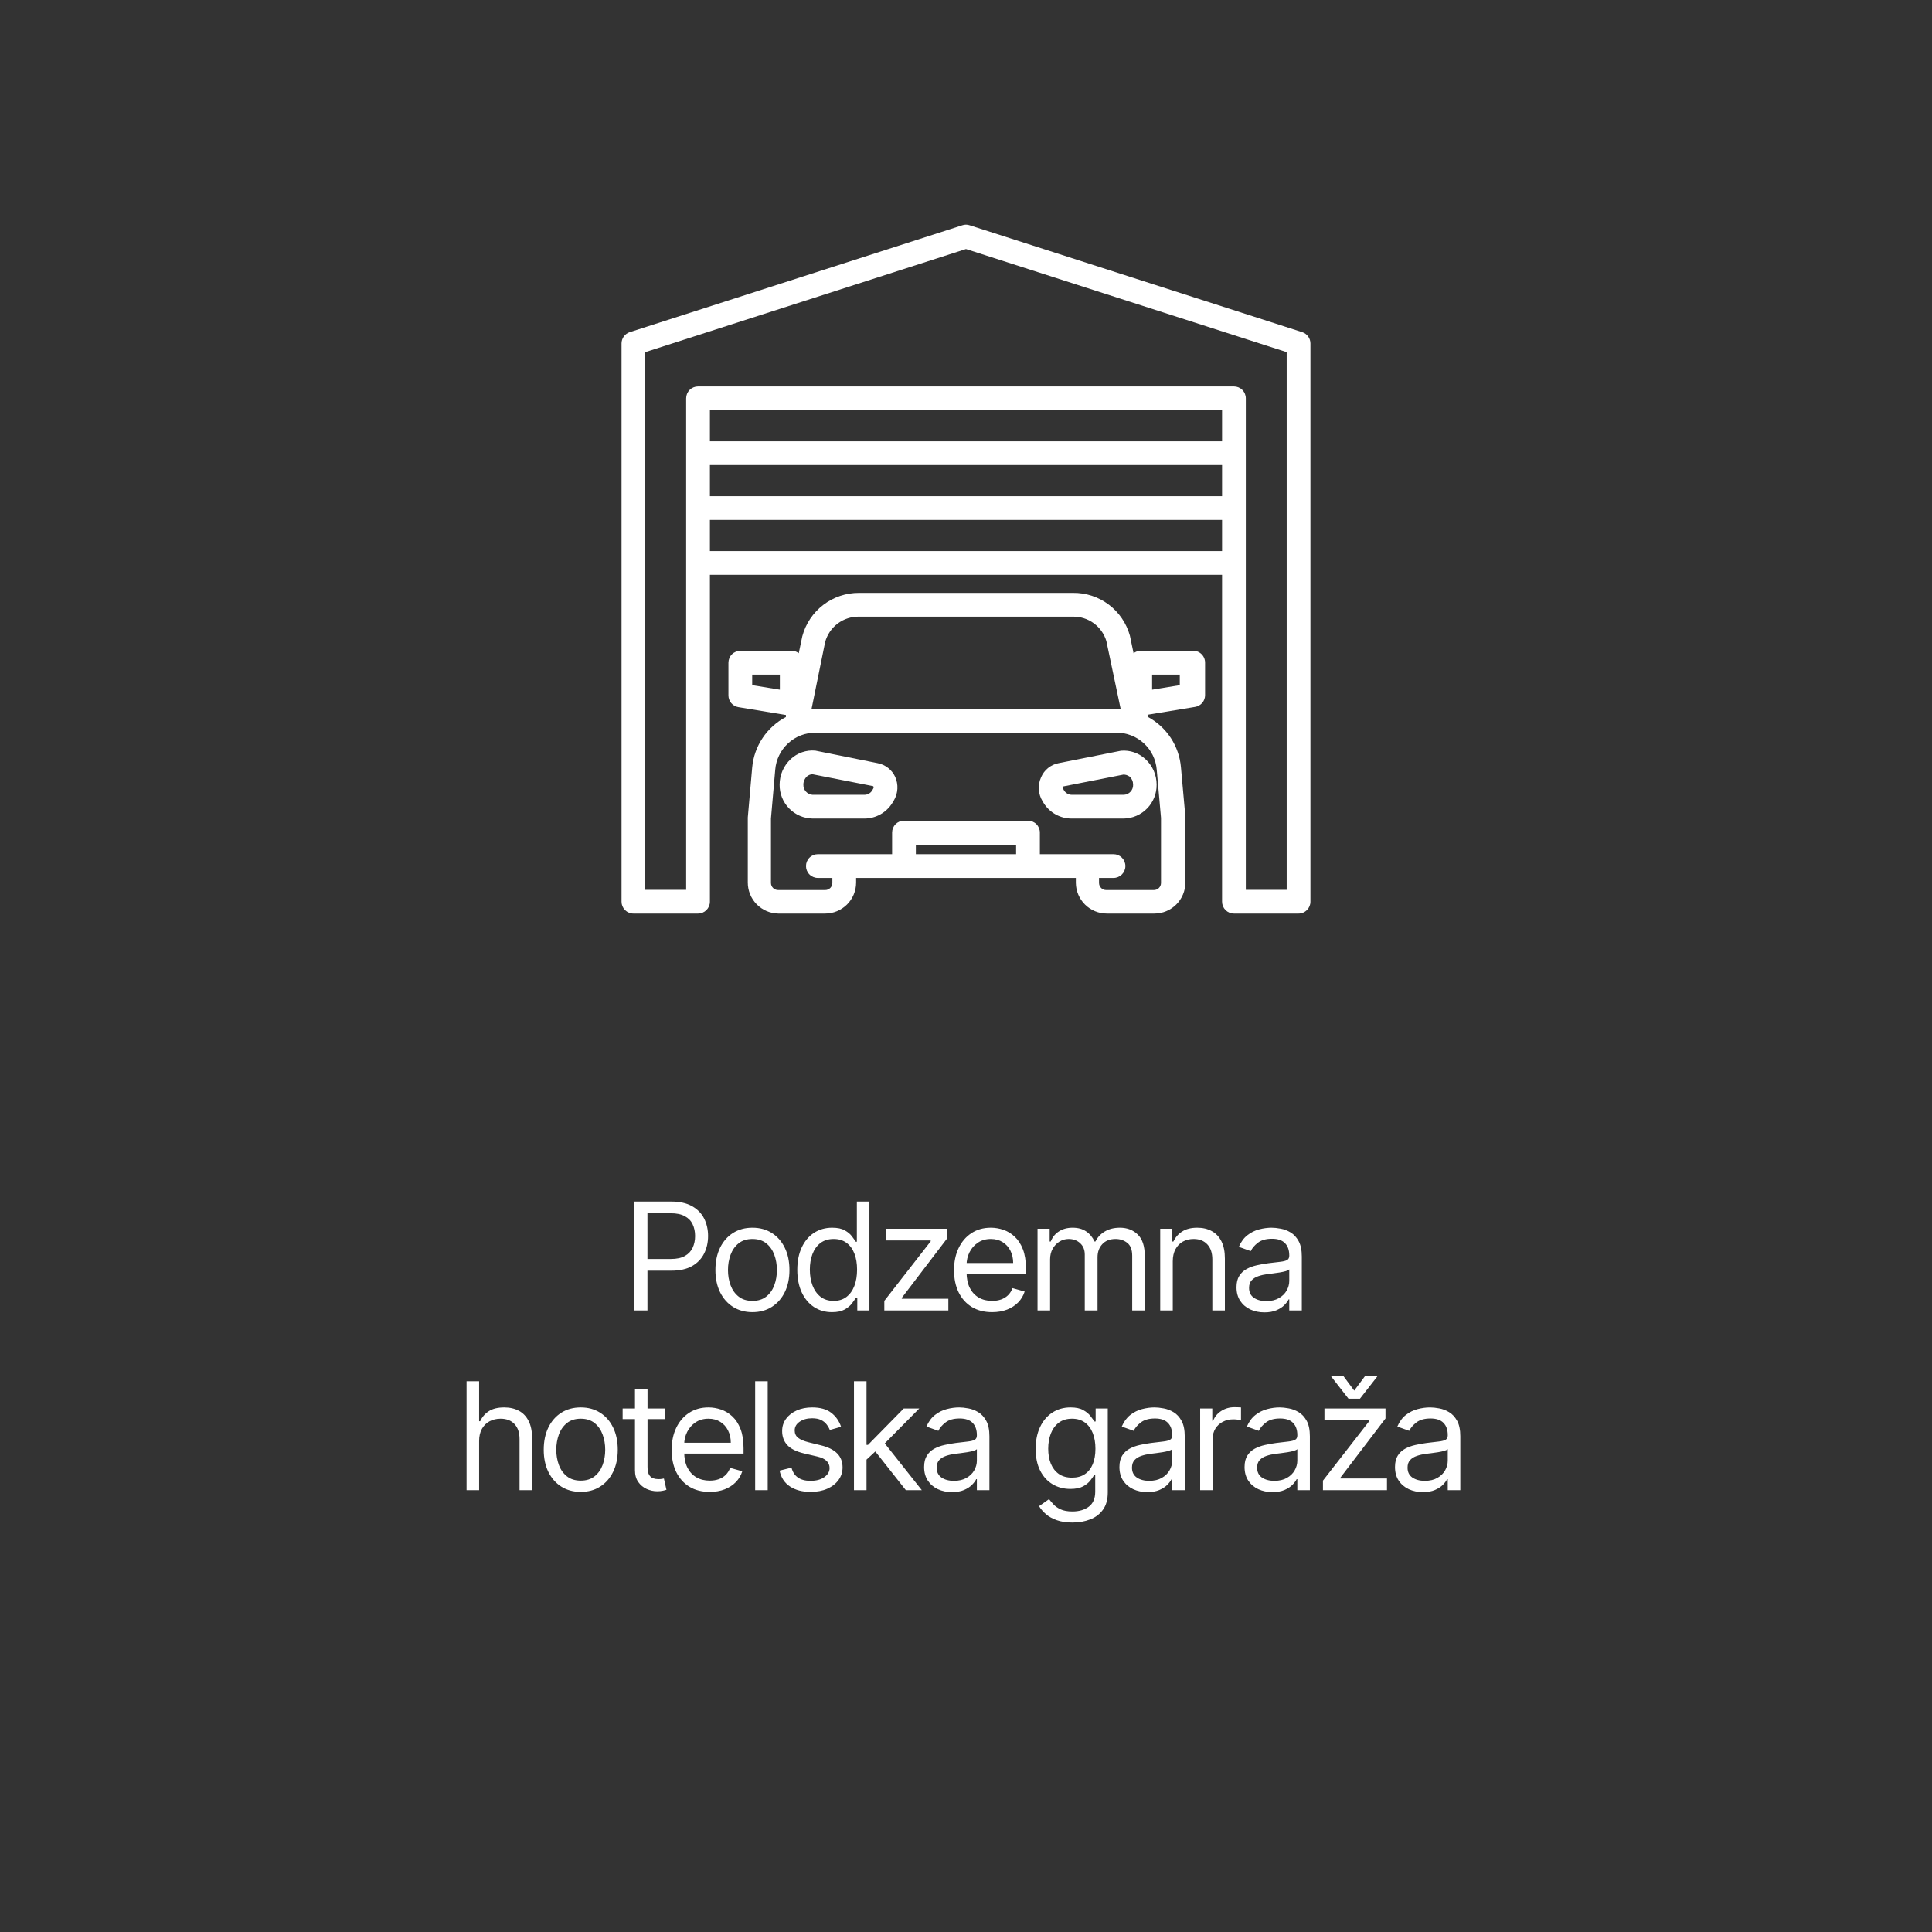 <svg width="258" height="258" viewBox="0 0 258 258" fill="none" xmlns="http://www.w3.org/2000/svg">
<rect x="0" y="0" width="258" height="258" fill="#333333" stroke="none"/>
<path d="M84.698 175V160.455H89.613C90.754 160.455 91.687 160.661 92.411 161.072C93.141 161.48 93.68 162.031 94.031 162.727C94.381 163.423 94.556 164.2 94.556 165.057C94.556 165.914 94.381 166.693 94.031 167.393C93.685 168.094 93.15 168.653 92.425 169.07C91.701 169.482 90.773 169.688 89.641 169.688H86.119V168.125H89.585C90.366 168.125 90.993 167.99 91.467 167.72C91.94 167.45 92.283 167.086 92.496 166.626C92.714 166.162 92.823 165.639 92.823 165.057C92.823 164.474 92.714 163.954 92.496 163.494C92.283 163.035 91.938 162.675 91.46 162.415C90.981 162.15 90.347 162.017 89.556 162.017H86.46V175H84.698ZM100.481 175.227C99.496 175.227 98.632 174.993 97.889 174.524C97.15 174.055 96.572 173.4 96.156 172.557C95.744 171.714 95.538 170.729 95.538 169.602C95.538 168.466 95.744 167.474 96.156 166.626C96.572 165.779 97.15 165.121 97.889 164.652C98.632 164.183 99.496 163.949 100.481 163.949C101.466 163.949 102.327 164.183 103.066 164.652C103.809 165.121 104.387 165.779 104.799 166.626C105.216 167.474 105.424 168.466 105.424 169.602C105.424 170.729 105.216 171.714 104.799 172.557C104.387 173.4 103.809 174.055 103.066 174.524C102.327 174.993 101.466 175.227 100.481 175.227ZM100.481 173.722C101.229 173.722 101.845 173.53 102.327 173.146C102.81 172.763 103.168 172.259 103.4 171.634C103.632 171.009 103.748 170.331 103.748 169.602C103.748 168.873 103.632 168.194 103.4 167.564C103.168 166.934 102.81 166.425 102.327 166.037C101.845 165.649 101.229 165.455 100.481 165.455C99.733 165.455 99.117 165.649 98.634 166.037C98.151 166.425 97.794 166.934 97.562 167.564C97.33 168.194 97.214 168.873 97.214 169.602C97.214 170.331 97.33 171.009 97.562 171.634C97.794 172.259 98.151 172.763 98.634 173.146C99.117 173.53 99.733 173.722 100.481 173.722ZM111.102 175.227C110.193 175.227 109.39 174.998 108.694 174.538C107.998 174.074 107.454 173.421 107.061 172.578C106.668 171.731 106.471 170.729 106.471 169.574C106.471 168.428 106.668 167.434 107.061 166.591C107.454 165.748 108.001 165.097 108.701 164.638C109.402 164.179 110.212 163.949 111.13 163.949C111.841 163.949 112.402 164.067 112.814 164.304C113.23 164.536 113.548 164.801 113.765 165.099C113.988 165.393 114.161 165.634 114.284 165.824H114.426V160.455H116.102V175H114.483V173.324H114.284C114.161 173.523 113.986 173.774 113.758 174.077C113.531 174.375 113.207 174.643 112.785 174.879C112.364 175.111 111.803 175.227 111.102 175.227ZM111.329 173.722C112.002 173.722 112.57 173.546 113.034 173.196C113.498 172.841 113.851 172.351 114.092 171.726C114.334 171.096 114.454 170.369 114.454 169.545C114.454 168.731 114.336 168.018 114.099 167.408C113.862 166.792 113.512 166.314 113.048 165.973C112.584 165.627 112.011 165.455 111.329 165.455C110.619 165.455 110.027 165.637 109.554 166.001C109.085 166.361 108.732 166.851 108.495 167.472C108.263 168.087 108.147 168.778 108.147 169.545C108.147 170.322 108.266 171.027 108.503 171.662C108.744 172.292 109.099 172.794 109.568 173.168C110.041 173.537 110.628 173.722 111.329 173.722ZM118.092 175V173.722L124.285 165.767V165.653H118.291V164.091H126.444V165.426L120.422 173.324V173.438H126.643V175H118.092ZM132.486 175.227C131.435 175.227 130.528 174.995 129.766 174.531C129.008 174.062 128.424 173.409 128.012 172.571C127.605 171.728 127.401 170.748 127.401 169.631C127.401 168.513 127.605 167.528 128.012 166.676C128.424 165.819 128.997 165.152 129.731 164.673C130.469 164.19 131.331 163.949 132.316 163.949C132.884 163.949 133.445 164.044 133.999 164.233C134.553 164.422 135.057 164.73 135.512 165.156C135.966 165.578 136.329 166.136 136.598 166.832C136.868 167.528 137.003 168.385 137.003 169.403V170.114H128.594V168.665H135.299C135.299 168.049 135.176 167.5 134.929 167.017C134.688 166.534 134.342 166.153 133.892 165.874C133.447 165.594 132.922 165.455 132.316 165.455C131.648 165.455 131.07 165.62 130.583 165.952C130.1 166.278 129.728 166.705 129.468 167.23C129.207 167.756 129.077 168.319 129.077 168.92V169.886C129.077 170.71 129.219 171.409 129.503 171.982C129.792 172.55 130.192 172.983 130.704 173.281C131.215 173.575 131.809 173.722 132.486 173.722C132.927 173.722 133.324 173.66 133.679 173.537C134.039 173.409 134.349 173.22 134.61 172.969C134.87 172.713 135.071 172.396 135.213 172.017L136.833 172.472C136.662 173.021 136.376 173.504 135.973 173.92C135.571 174.332 135.074 174.654 134.482 174.886C133.89 175.114 133.225 175.227 132.486 175.227ZM138.553 175V164.091H140.172V165.795H140.314C140.542 165.213 140.909 164.761 141.415 164.439C141.922 164.112 142.53 163.949 143.24 163.949C143.96 163.949 144.559 164.112 145.037 164.439C145.52 164.761 145.897 165.213 146.167 165.795H146.28C146.56 165.232 146.979 164.785 147.537 164.453C148.096 164.117 148.766 163.949 149.547 163.949C150.523 163.949 151.32 164.254 151.941 164.865C152.561 165.471 152.871 166.416 152.871 167.699V175H151.195V167.699C151.195 166.894 150.975 166.319 150.535 165.973C150.094 165.627 149.576 165.455 148.979 165.455C148.212 165.455 147.618 165.687 147.196 166.151C146.775 166.61 146.564 167.192 146.564 167.898V175H144.86V167.528C144.86 166.908 144.659 166.409 144.256 166.03C143.854 165.646 143.335 165.455 142.701 165.455C142.265 165.455 141.858 165.571 141.479 165.803C141.105 166.035 140.802 166.357 140.57 166.768C140.343 167.176 140.229 167.647 140.229 168.182V175H138.553ZM156.612 168.438V175H154.936V164.091H156.555V165.795H156.697C156.953 165.241 157.341 164.796 157.862 164.46C158.383 164.119 159.055 163.949 159.879 163.949C160.618 163.949 161.264 164.1 161.818 164.403C162.372 164.702 162.803 165.156 163.111 165.767C163.418 166.373 163.572 167.14 163.572 168.068V175H161.896V168.182C161.896 167.325 161.673 166.657 161.228 166.179C160.783 165.696 160.173 165.455 159.396 165.455C158.861 165.455 158.383 165.571 157.961 165.803C157.545 166.035 157.216 166.373 156.974 166.818C156.733 167.263 156.612 167.803 156.612 168.438ZM168.845 175.256C168.154 175.256 167.527 175.125 166.963 174.865C166.4 174.6 165.952 174.219 165.621 173.722C165.289 173.22 165.124 172.614 165.124 171.903C165.124 171.278 165.247 170.772 165.493 170.384C165.739 169.991 166.068 169.683 166.48 169.46C166.892 169.238 167.347 169.072 167.844 168.963C168.346 168.849 168.85 168.759 169.357 168.693C170.019 168.608 170.557 168.544 170.969 168.501C171.385 168.454 171.689 168.376 171.878 168.267C172.072 168.158 172.169 167.969 172.169 167.699V167.642C172.169 166.941 171.977 166.397 171.594 166.009C171.215 165.62 170.64 165.426 169.868 165.426C169.068 165.426 168.44 165.601 167.986 165.952C167.531 166.302 167.212 166.676 167.027 167.074L165.436 166.506C165.72 165.843 166.099 165.327 166.573 164.957C167.051 164.583 167.572 164.323 168.135 164.176C168.703 164.025 169.262 163.949 169.811 163.949C170.162 163.949 170.564 163.991 171.019 164.077C171.478 164.157 171.921 164.325 172.347 164.581C172.778 164.837 173.135 165.223 173.419 165.739C173.703 166.255 173.845 166.946 173.845 167.812V175H172.169V173.523H172.084C171.97 173.759 171.781 174.013 171.516 174.283C171.251 174.553 170.898 174.782 170.457 174.972C170.017 175.161 169.48 175.256 168.845 175.256ZM169.101 173.75C169.764 173.75 170.323 173.62 170.777 173.359C171.236 173.099 171.582 172.763 171.814 172.351C172.051 171.939 172.169 171.506 172.169 171.051V169.517C172.098 169.602 171.942 169.68 171.7 169.751C171.464 169.818 171.189 169.877 170.876 169.929C170.569 169.976 170.268 170.019 169.974 170.057C169.686 170.09 169.451 170.118 169.271 170.142C168.836 170.199 168.429 170.291 168.05 170.419C167.676 170.542 167.373 170.729 167.141 170.98C166.913 171.226 166.8 171.562 166.8 171.989C166.8 172.571 167.015 173.011 167.446 173.31C167.882 173.603 168.433 173.75 169.101 173.75ZM63.981 192.438V199H62.305V184.455H63.981V189.795H64.123C64.379 189.232 64.762 188.785 65.274 188.453C65.79 188.117 66.476 187.949 67.333 187.949C68.077 187.949 68.728 188.098 69.287 188.396C69.845 188.69 70.278 189.142 70.586 189.753C70.899 190.359 71.055 191.131 71.055 192.068V199H69.379V192.182C69.379 191.315 69.154 190.645 68.704 190.172C68.259 189.694 67.641 189.455 66.85 189.455C66.301 189.455 65.809 189.571 65.373 189.803C64.942 190.035 64.601 190.373 64.35 190.818C64.104 191.263 63.981 191.803 63.981 192.438ZM77.553 199.227C76.568 199.227 75.704 198.993 74.961 198.524C74.222 198.055 73.644 197.4 73.228 196.557C72.816 195.714 72.61 194.729 72.61 193.602C72.61 192.466 72.816 191.474 73.228 190.626C73.644 189.779 74.222 189.121 74.961 188.652C75.704 188.183 76.568 187.949 77.553 187.949C78.538 187.949 79.4 188.183 80.138 188.652C80.882 189.121 81.459 189.779 81.871 190.626C82.288 191.474 82.496 192.466 82.496 193.602C82.496 194.729 82.288 195.714 81.871 196.557C81.459 197.4 80.882 198.055 80.138 198.524C79.4 198.993 78.538 199.227 77.553 199.227ZM77.553 197.722C78.301 197.722 78.917 197.53 79.4 197.146C79.883 196.763 80.24 196.259 80.472 195.634C80.704 195.009 80.82 194.331 80.82 193.602C80.82 192.873 80.704 192.194 80.472 191.564C80.24 190.934 79.883 190.425 79.4 190.037C78.917 189.649 78.301 189.455 77.553 189.455C76.805 189.455 76.189 189.649 75.707 190.037C75.224 190.425 74.866 190.934 74.634 191.564C74.402 192.194 74.286 192.873 74.286 193.602C74.286 194.331 74.402 195.009 74.634 195.634C74.866 196.259 75.224 196.763 75.707 197.146C76.189 197.53 76.805 197.722 77.553 197.722ZM88.799 188.091V189.511H83.146V188.091H88.799ZM84.794 185.477H86.47V195.875C86.47 196.348 86.538 196.704 86.676 196.94C86.818 197.172 86.998 197.329 87.215 197.409C87.438 197.485 87.672 197.523 87.919 197.523C88.103 197.523 88.255 197.513 88.373 197.494C88.492 197.471 88.586 197.452 88.657 197.438L88.998 198.943C88.885 198.986 88.726 199.028 88.522 199.071C88.319 199.118 88.061 199.142 87.748 199.142C87.275 199.142 86.811 199.04 86.356 198.837C85.906 198.633 85.532 198.323 85.234 197.906C84.94 197.49 84.794 196.964 84.794 196.33V185.477ZM94.777 199.227C93.726 199.227 92.819 198.995 92.057 198.531C91.299 198.062 90.715 197.409 90.303 196.571C89.896 195.728 89.692 194.748 89.692 193.631C89.692 192.513 89.896 191.528 90.303 190.676C90.715 189.819 91.288 189.152 92.022 188.673C92.76 188.19 93.622 187.949 94.607 187.949C95.175 187.949 95.736 188.044 96.29 188.233C96.844 188.422 97.348 188.73 97.803 189.156C98.257 189.578 98.62 190.136 98.889 190.832C99.159 191.528 99.294 192.385 99.294 193.403V194.114H90.885V192.665H97.59C97.59 192.049 97.467 191.5 97.22 191.017C96.979 190.534 96.633 190.153 96.183 189.874C95.738 189.594 95.213 189.455 94.607 189.455C93.939 189.455 93.362 189.62 92.874 189.952C92.391 190.278 92.019 190.705 91.759 191.23C91.498 191.756 91.368 192.319 91.368 192.92V193.886C91.368 194.71 91.51 195.409 91.794 195.982C92.083 196.55 92.483 196.983 92.995 197.281C93.506 197.575 94.1 197.722 94.777 197.722C95.218 197.722 95.615 197.66 95.97 197.537C96.33 197.409 96.64 197.22 96.901 196.969C97.161 196.713 97.362 196.396 97.504 196.017L99.124 196.472C98.953 197.021 98.667 197.504 98.264 197.92C97.862 198.332 97.365 198.654 96.773 198.886C96.181 199.114 95.516 199.227 94.777 199.227ZM102.52 184.455V199H100.844V184.455H102.52ZM112.317 190.534L110.812 190.96C110.717 190.709 110.577 190.465 110.393 190.229C110.213 189.987 109.967 189.788 109.654 189.632C109.342 189.476 108.941 189.398 108.454 189.398C107.786 189.398 107.23 189.552 106.785 189.859C106.344 190.162 106.124 190.548 106.124 191.017C106.124 191.434 106.276 191.763 106.579 192.004C106.882 192.246 107.355 192.447 107.999 192.608L109.618 193.006C110.594 193.242 111.321 193.605 111.799 194.092C112.277 194.575 112.516 195.198 112.516 195.96C112.516 196.585 112.336 197.144 111.976 197.636C111.621 198.129 111.124 198.517 110.485 198.801C109.846 199.085 109.102 199.227 108.255 199.227C107.142 199.227 106.221 198.986 105.492 198.503C104.763 198.02 104.301 197.314 104.107 196.386L105.698 195.989C105.85 196.576 106.136 197.016 106.557 197.31C106.984 197.603 107.54 197.75 108.226 197.75C109.008 197.75 109.628 197.584 110.087 197.253C110.551 196.917 110.783 196.514 110.783 196.045C110.783 195.667 110.651 195.349 110.386 195.094C110.12 194.833 109.713 194.639 109.164 194.511L107.346 194.085C106.347 193.848 105.613 193.482 105.144 192.984C104.68 192.482 104.448 191.855 104.448 191.102C104.448 190.487 104.621 189.942 104.967 189.469C105.317 188.995 105.793 188.624 106.394 188.354C107 188.084 107.687 187.949 108.454 187.949C109.533 187.949 110.381 188.186 110.996 188.659C111.617 189.133 112.057 189.758 112.317 190.534ZM115.602 195.023L115.573 192.949H115.914L120.687 188.091H122.761L117.676 193.233H117.534L115.602 195.023ZM114.039 199V184.455H115.715V199H114.039ZM120.971 199L116.71 193.602L117.903 192.438L123.102 199H120.971ZM127.128 199.256C126.437 199.256 125.81 199.125 125.246 198.865C124.683 198.6 124.235 198.219 123.904 197.722C123.573 197.22 123.407 196.614 123.407 195.903C123.407 195.278 123.53 194.772 123.776 194.384C124.022 193.991 124.351 193.683 124.763 193.46C125.175 193.238 125.63 193.072 126.127 192.963C126.629 192.849 127.133 192.759 127.64 192.693C128.303 192.608 128.84 192.544 129.252 192.501C129.669 192.454 129.972 192.376 130.161 192.267C130.355 192.158 130.452 191.969 130.452 191.699V191.642C130.452 190.941 130.261 190.397 129.877 190.009C129.498 189.62 128.923 189.426 128.151 189.426C127.351 189.426 126.724 189.601 126.269 189.952C125.815 190.302 125.495 190.676 125.31 191.074L123.719 190.506C124.003 189.843 124.382 189.327 124.856 188.957C125.334 188.583 125.855 188.323 126.418 188.176C126.986 188.025 127.545 187.949 128.094 187.949C128.445 187.949 128.847 187.991 129.302 188.077C129.761 188.157 130.204 188.325 130.63 188.581C131.061 188.837 131.418 189.223 131.702 189.739C131.986 190.255 132.128 190.946 132.128 191.812V199H130.452V197.523H130.367C130.253 197.759 130.064 198.013 129.799 198.283C129.534 198.553 129.181 198.782 128.741 198.972C128.3 199.161 127.763 199.256 127.128 199.256ZM127.384 197.75C128.047 197.75 128.606 197.62 129.06 197.359C129.52 197.099 129.865 196.763 130.097 196.351C130.334 195.939 130.452 195.506 130.452 195.051V193.517C130.381 193.602 130.225 193.68 129.984 193.751C129.747 193.818 129.472 193.877 129.16 193.929C128.852 193.976 128.551 194.019 128.258 194.057C127.969 194.09 127.734 194.118 127.555 194.142C127.119 194.199 126.712 194.291 126.333 194.419C125.959 194.542 125.656 194.729 125.424 194.98C125.197 195.226 125.083 195.562 125.083 195.989C125.083 196.571 125.298 197.011 125.729 197.31C126.165 197.603 126.717 197.75 127.384 197.75ZM143.216 203.318C142.406 203.318 141.71 203.214 141.128 203.006C140.546 202.802 140.06 202.532 139.672 202.196C139.289 201.865 138.983 201.509 138.756 201.131L140.091 200.193C140.243 200.392 140.434 200.619 140.666 200.875C140.898 201.135 141.216 201.36 141.618 201.55C142.025 201.744 142.558 201.841 143.216 201.841C144.097 201.841 144.824 201.628 145.397 201.202C145.969 200.776 146.256 200.108 146.256 199.199V196.983H146.114C145.991 197.182 145.816 197.428 145.588 197.722C145.366 198.01 145.044 198.268 144.622 198.496C144.206 198.718 143.642 198.83 142.932 198.83C142.051 198.83 141.261 198.621 140.56 198.205C139.864 197.788 139.312 197.182 138.905 196.386C138.503 195.591 138.301 194.625 138.301 193.489C138.301 192.371 138.498 191.398 138.891 190.57C139.284 189.736 139.831 189.092 140.531 188.638C141.232 188.179 142.042 187.949 142.96 187.949C143.671 187.949 144.234 188.067 144.651 188.304C145.072 188.536 145.394 188.801 145.617 189.099C145.844 189.393 146.019 189.634 146.142 189.824H146.313V188.091H147.932V199.312C147.932 200.25 147.719 201.012 147.293 201.599C146.871 202.191 146.303 202.625 145.588 202.899C144.878 203.179 144.087 203.318 143.216 203.318ZM143.159 197.324C143.832 197.324 144.4 197.17 144.864 196.862C145.328 196.554 145.681 196.112 145.922 195.534C146.164 194.956 146.284 194.265 146.284 193.46C146.284 192.674 146.166 191.981 145.929 191.379C145.692 190.778 145.342 190.307 144.878 189.966C144.414 189.625 143.841 189.455 143.159 189.455C142.449 189.455 141.857 189.634 141.384 189.994C140.915 190.354 140.562 190.837 140.326 191.443C140.094 192.049 139.978 192.722 139.978 193.46C139.978 194.218 140.096 194.888 140.333 195.47C140.574 196.048 140.929 196.502 141.398 196.834C141.871 197.161 142.459 197.324 143.159 197.324ZM153.21 199.256C152.519 199.256 151.892 199.125 151.328 198.865C150.765 198.6 150.317 198.219 149.986 197.722C149.655 197.22 149.489 196.614 149.489 195.903C149.489 195.278 149.612 194.772 149.858 194.384C150.104 193.991 150.433 193.683 150.845 193.46C151.257 193.238 151.712 193.072 152.209 192.963C152.711 192.849 153.215 192.759 153.722 192.693C154.385 192.608 154.922 192.544 155.334 192.501C155.751 192.454 156.054 192.376 156.243 192.267C156.437 192.158 156.534 191.969 156.534 191.699V191.642C156.534 190.941 156.343 190.397 155.959 190.009C155.58 189.62 155.005 189.426 154.233 189.426C153.433 189.426 152.806 189.601 152.351 189.952C151.897 190.302 151.577 190.676 151.392 191.074L149.801 190.506C150.085 189.843 150.464 189.327 150.938 188.957C151.416 188.583 151.937 188.323 152.5 188.176C153.068 188.025 153.627 187.949 154.176 187.949C154.527 187.949 154.929 187.991 155.384 188.077C155.843 188.157 156.286 188.325 156.712 188.581C157.143 188.837 157.5 189.223 157.784 189.739C158.068 190.255 158.21 190.946 158.21 191.812V199H156.534V197.523H156.449C156.335 197.759 156.146 198.013 155.881 198.283C155.616 198.553 155.263 198.782 154.823 198.972C154.382 199.161 153.845 199.256 153.21 199.256ZM153.466 197.75C154.129 197.75 154.688 197.62 155.142 197.359C155.602 197.099 155.947 196.763 156.179 196.351C156.416 195.939 156.534 195.506 156.534 195.051V193.517C156.463 193.602 156.307 193.68 156.066 193.751C155.829 193.818 155.554 193.877 155.242 193.929C154.934 193.976 154.633 194.019 154.34 194.057C154.051 194.09 153.817 194.118 153.637 194.142C153.201 194.199 152.794 194.291 152.415 194.419C152.041 194.542 151.738 194.729 151.506 194.98C151.279 195.226 151.165 195.562 151.165 195.989C151.165 196.571 151.38 197.011 151.811 197.31C152.247 197.603 152.799 197.75 153.466 197.75ZM160.27 199V188.091H161.889V189.739H162.003C162.202 189.199 162.561 188.761 163.082 188.425C163.603 188.089 164.19 187.92 164.844 187.92C164.967 187.92 165.121 187.923 165.305 187.928C165.49 187.932 165.63 187.939 165.724 187.949V189.653C165.667 189.639 165.537 189.618 165.334 189.589C165.135 189.556 164.924 189.54 164.702 189.54C164.171 189.54 163.698 189.651 163.281 189.874C162.869 190.091 162.542 190.394 162.301 190.783C162.064 191.166 161.946 191.604 161.946 192.097V199H160.27ZM169.921 199.256C169.23 199.256 168.603 199.125 168.039 198.865C167.476 198.6 167.028 198.219 166.697 197.722C166.366 197.22 166.2 196.614 166.2 195.903C166.2 195.278 166.323 194.772 166.569 194.384C166.815 193.991 167.144 193.683 167.556 193.46C167.968 193.238 168.423 193.072 168.92 192.963C169.422 192.849 169.926 192.759 170.433 192.693C171.096 192.608 171.633 192.544 172.045 192.501C172.462 192.454 172.765 192.376 172.954 192.267C173.148 192.158 173.245 191.969 173.245 191.699V191.642C173.245 190.941 173.054 190.397 172.67 190.009C172.291 189.62 171.716 189.426 170.944 189.426C170.144 189.426 169.517 189.601 169.062 189.952C168.607 190.302 168.288 190.676 168.103 191.074L166.512 190.506C166.796 189.843 167.175 189.327 167.649 188.957C168.127 188.583 168.648 188.323 169.211 188.176C169.779 188.025 170.338 187.949 170.887 187.949C171.238 187.949 171.64 187.991 172.095 188.077C172.554 188.157 172.997 188.325 173.423 188.581C173.854 188.837 174.211 189.223 174.495 189.739C174.779 190.255 174.921 190.946 174.921 191.812V199H173.245V197.523H173.16C173.046 197.759 172.857 198.013 172.592 198.283C172.327 198.553 171.974 198.782 171.534 198.972C171.093 199.161 170.556 199.256 169.921 199.256ZM170.177 197.75C170.84 197.75 171.399 197.62 171.853 197.359C172.313 197.099 172.658 196.763 172.89 196.351C173.127 195.939 173.245 195.506 173.245 195.051V193.517C173.174 193.602 173.018 193.68 172.777 193.751C172.54 193.818 172.265 193.877 171.953 193.929C171.645 193.976 171.344 194.019 171.051 194.057C170.762 194.09 170.527 194.118 170.348 194.142C169.912 194.199 169.505 194.291 169.126 194.419C168.752 194.542 168.449 194.729 168.217 194.98C167.99 195.226 167.876 195.562 167.876 195.989C167.876 196.571 168.091 197.011 168.522 197.31C168.958 197.603 169.509 197.75 170.177 197.75ZM176.668 199V197.722L182.861 189.767V189.653H176.867V188.091H185.02V189.426L178.998 197.324V197.438H185.219V199H176.668ZM179.367 183.716L180.844 185.705L182.322 183.716H183.913V183.83L181.611 186.784H180.077L177.776 183.83V183.716H179.367ZM190.011 199.256C189.32 199.256 188.693 199.125 188.129 198.865C187.566 198.6 187.118 198.219 186.787 197.722C186.455 197.22 186.29 196.614 186.29 195.903C186.29 195.278 186.413 194.772 186.659 194.384C186.905 193.991 187.234 193.683 187.646 193.46C188.058 193.238 188.513 193.072 189.01 192.963C189.512 192.849 190.016 192.759 190.523 192.693C191.185 192.608 191.723 192.544 192.135 192.501C192.552 192.454 192.855 192.376 193.044 192.267C193.238 192.158 193.335 191.969 193.335 191.699V191.642C193.335 190.941 193.143 190.397 192.76 190.009C192.381 189.62 191.806 189.426 191.034 189.426C190.234 189.426 189.606 189.601 189.152 189.952C188.697 190.302 188.378 190.676 188.193 191.074L186.602 190.506C186.886 189.843 187.265 189.327 187.739 188.957C188.217 188.583 188.738 188.323 189.301 188.176C189.869 188.025 190.428 187.949 190.977 187.949C191.328 187.949 191.73 187.991 192.185 188.077C192.644 188.157 193.087 188.325 193.513 188.581C193.944 188.837 194.301 189.223 194.585 189.739C194.869 190.255 195.011 190.946 195.011 191.812V199H193.335V197.523H193.25C193.136 197.759 192.947 198.013 192.682 198.283C192.417 198.553 192.064 198.782 191.623 198.972C191.183 199.161 190.646 199.256 190.011 199.256ZM190.267 197.75C190.93 197.75 191.489 197.62 191.943 197.359C192.402 197.099 192.748 196.763 192.98 196.351C193.217 195.939 193.335 195.506 193.335 195.051V193.517C193.264 193.602 193.108 193.68 192.866 193.751C192.63 193.818 192.355 193.877 192.043 193.929C191.735 193.976 191.434 194.019 191.141 194.057C190.852 194.09 190.617 194.118 190.437 194.142C190.002 194.199 189.595 194.291 189.216 194.419C188.842 194.542 188.539 194.729 188.307 194.98C188.079 195.226 187.966 195.562 187.966 195.989C187.966 196.571 188.181 197.011 188.612 197.31C189.048 197.603 189.599 197.75 190.267 197.75Z" fill="white"/>
<path d="M173.901 44.359L129.49 30.083C129.171 29.972 128.825 29.972 128.506 30.083L84.094 44.359C83.776 44.462 83.499 44.664 83.303 44.934C83.106 45.205 83 45.531 83 45.865V120.414C83 120.835 83.167 121.238 83.465 121.535C83.762 121.833 84.165 122 84.586 122H93.215C93.635 122 94.039 121.833 94.336 121.535C94.634 121.238 94.801 120.835 94.801 120.414V76.763H163.195V120.414C163.195 120.835 163.362 121.238 163.66 121.535C163.957 121.833 164.361 122 164.781 122H173.41C173.83 122 174.234 121.833 174.531 121.535C174.829 121.238 174.996 120.835 174.996 120.414V45.865C174.996 45.531 174.89 45.205 174.693 44.934C174.497 44.664 174.219 44.462 173.901 44.359ZM94.801 62.108H163.195V66.263H94.801V62.108ZM163.195 58.935H94.801V54.78H163.195V58.935ZM94.801 73.591V69.436H163.195V73.591H94.801ZM171.824 118.828H166.367V53.193C166.367 52.773 166.2 52.369 165.903 52.072C165.605 51.774 165.202 51.607 164.781 51.607H93.215C92.794 51.607 92.391 51.774 92.093 52.072C91.796 52.369 91.629 52.773 91.629 53.193V118.828H86.172V47.023L128.998 33.256L171.824 47.023V118.828Z" fill="white"/>
<path d="M159.135 86.914H152.267C151.944 86.92 151.632 87.032 151.378 87.232L150.887 84.884C150.427 83.225 149.431 81.764 148.054 80.731C146.676 79.698 144.995 79.15 143.273 79.174H114.723C112.997 79.165 111.316 79.728 109.944 80.775C108.572 81.823 107.587 83.296 107.141 84.963L106.665 87.232C106.412 87.032 106.1 86.92 105.777 86.914H98.861C98.441 86.914 98.037 87.082 97.74 87.379C97.442 87.677 97.275 88.08 97.275 88.501V92.847C97.27 93.227 97.402 93.596 97.647 93.887C97.891 94.178 98.232 94.372 98.608 94.433L104.952 95.48V95.749C103.698 96.407 102.628 97.368 101.841 98.546C101.054 99.723 100.575 101.08 100.448 102.49L99.861 109.168V117.844C99.856 118.931 100.28 119.976 101.039 120.754C101.799 121.531 102.834 121.979 103.921 122H110.186C111.282 122 112.332 121.566 113.108 120.793C113.884 120.02 114.322 118.971 114.326 117.876V117.241H143.67V117.908C143.682 118.997 144.124 120.038 144.899 120.804C145.674 121.57 146.72 122 147.81 122H154.154C155.249 122 156.3 121.566 157.076 120.793C157.852 120.02 158.29 118.971 158.294 117.876V109.025L157.707 102.49C157.59 101.079 157.12 99.719 156.342 98.536C155.563 97.353 154.5 96.384 153.25 95.718V95.448L159.595 94.401C159.97 94.34 160.311 94.147 160.555 93.856C160.8 93.564 160.932 93.195 160.927 92.815V88.501C160.929 88.274 160.882 88.049 160.79 87.842C160.698 87.635 160.562 87.45 160.392 87.299C160.222 87.149 160.022 87.037 159.805 86.97C159.588 86.904 159.36 86.885 159.135 86.914ZM104.143 92.101L100.448 91.498V90.087H104.143V92.101ZM110.186 85.757C110.452 84.763 111.044 83.887 111.866 83.269C112.688 82.65 113.694 82.326 114.723 82.346H143.273C144.273 82.329 145.251 82.638 146.059 83.228C146.867 83.818 147.459 84.656 147.746 85.614L149.649 94.655H108.378L110.186 85.757ZM122.305 114.069V112.832H135.691V114.069H122.305ZM155.042 109.231V117.908C155.042 118.034 155.017 118.159 154.968 118.275C154.92 118.392 154.848 118.498 154.758 118.586C154.668 118.675 154.561 118.744 154.444 118.791C154.327 118.838 154.201 118.861 154.075 118.859H147.73C147.604 118.861 147.478 118.838 147.361 118.791C147.244 118.744 147.137 118.675 147.047 118.586C146.957 118.498 146.885 118.392 146.837 118.275C146.788 118.159 146.763 118.034 146.763 117.908V117.241H148.698C149.118 117.241 149.522 117.074 149.819 116.777C150.117 116.479 150.284 116.076 150.284 115.655C150.284 115.235 150.117 114.831 149.819 114.534C149.522 114.236 149.118 114.069 148.698 114.069H138.864V111.182C138.864 110.762 138.697 110.358 138.399 110.061C138.102 109.763 137.698 109.596 137.278 109.596H120.718C120.298 109.596 119.894 109.763 119.597 110.061C119.299 110.358 119.132 110.762 119.132 111.182V114.069H109.219C108.798 114.069 108.395 114.236 108.097 114.534C107.8 114.831 107.633 115.235 107.633 115.655C107.633 116.076 107.8 116.479 108.097 116.777C108.395 117.074 108.798 117.241 109.219 117.241H111.154V117.908C111.154 118.034 111.129 118.159 111.08 118.275C111.031 118.392 110.96 118.498 110.87 118.586C110.78 118.675 110.673 118.744 110.555 118.791C110.438 118.838 110.313 118.861 110.186 118.859H103.921C103.795 118.861 103.669 118.838 103.552 118.791C103.435 118.744 103.328 118.675 103.238 118.586C103.148 118.498 103.076 118.392 103.028 118.275C102.979 118.159 102.954 118.034 102.954 117.908V109.311L103.525 102.792C103.633 101.438 104.249 100.176 105.249 99.258C106.249 98.34 107.56 97.835 108.918 97.843H149.078C150.436 97.835 151.747 98.34 152.747 99.258C153.747 100.176 154.363 101.438 154.471 102.792L155.042 109.231ZM157.548 91.498L153.853 92.101V90.087H157.548V91.498Z" fill="white"/>
<path d="M141.338 101.92C140.827 102.02 140.348 102.245 139.944 102.574C139.54 102.903 139.224 103.327 139.023 103.807C138.794 104.312 138.692 104.864 138.726 105.417C138.759 105.97 138.926 106.506 139.213 106.98L139.387 107.265C139.786 107.896 140.339 108.415 140.994 108.773C141.649 109.131 142.384 109.316 143.131 109.311H150.062C151.246 109.29 152.373 108.801 153.196 107.951C154.02 107.101 154.473 105.958 154.456 104.775C154.456 104.137 154.324 103.505 154.067 102.921C153.811 102.336 153.435 101.812 152.965 101.38C152.53 100.974 152.014 100.663 151.451 100.469C150.888 100.275 150.29 100.202 149.697 100.254L141.338 101.92ZM150.855 103.696C151.001 103.836 151.117 104.003 151.196 104.188C151.275 104.374 151.315 104.573 151.315 104.775C151.332 105.117 151.214 105.453 150.985 105.708C150.756 105.964 150.436 106.118 150.094 106.139H143.131C142.925 106.137 142.723 106.084 142.543 105.984C142.363 105.884 142.21 105.741 142.1 105.568L141.941 105.282C141.91 105.247 141.893 105.202 141.893 105.155C141.893 105.109 141.91 105.063 141.941 105.029L150.014 103.442C150.305 103.434 150.59 103.524 150.823 103.696H150.855Z" fill="white"/>
<path d="M117.229 101.92L108.87 100.238C108.277 100.186 107.679 100.259 107.116 100.453C106.553 100.647 106.037 100.957 105.602 101.364C105.132 101.799 104.757 102.327 104.5 102.914C104.244 103.501 104.111 104.134 104.111 104.775C104.094 105.958 104.547 107.1 105.371 107.951C106.194 108.801 107.321 109.29 108.505 109.311H115.436C116.189 109.309 116.928 109.114 117.583 108.745C118.239 108.376 118.788 107.844 119.18 107.201L119.354 106.916C119.638 106.441 119.804 105.905 119.837 105.353C119.87 104.801 119.77 104.249 119.544 103.744C119.329 103.279 119.008 102.871 118.605 102.554C118.203 102.237 117.731 102.02 117.229 101.92ZM116.626 105.282L116.467 105.568C116.358 105.742 116.206 105.886 116.025 105.986C115.845 106.086 115.642 106.138 115.436 106.139H108.505C108.164 106.114 107.846 105.958 107.618 105.704C107.39 105.449 107.27 105.116 107.284 104.775C107.283 104.573 107.324 104.374 107.403 104.188C107.482 104.003 107.598 103.835 107.744 103.696C107.953 103.507 108.223 103.4 108.505 103.395L116.594 104.981C116.637 105.018 116.664 105.069 116.669 105.125C116.675 105.181 116.66 105.237 116.626 105.282Z" fill="white"/>
</svg>
